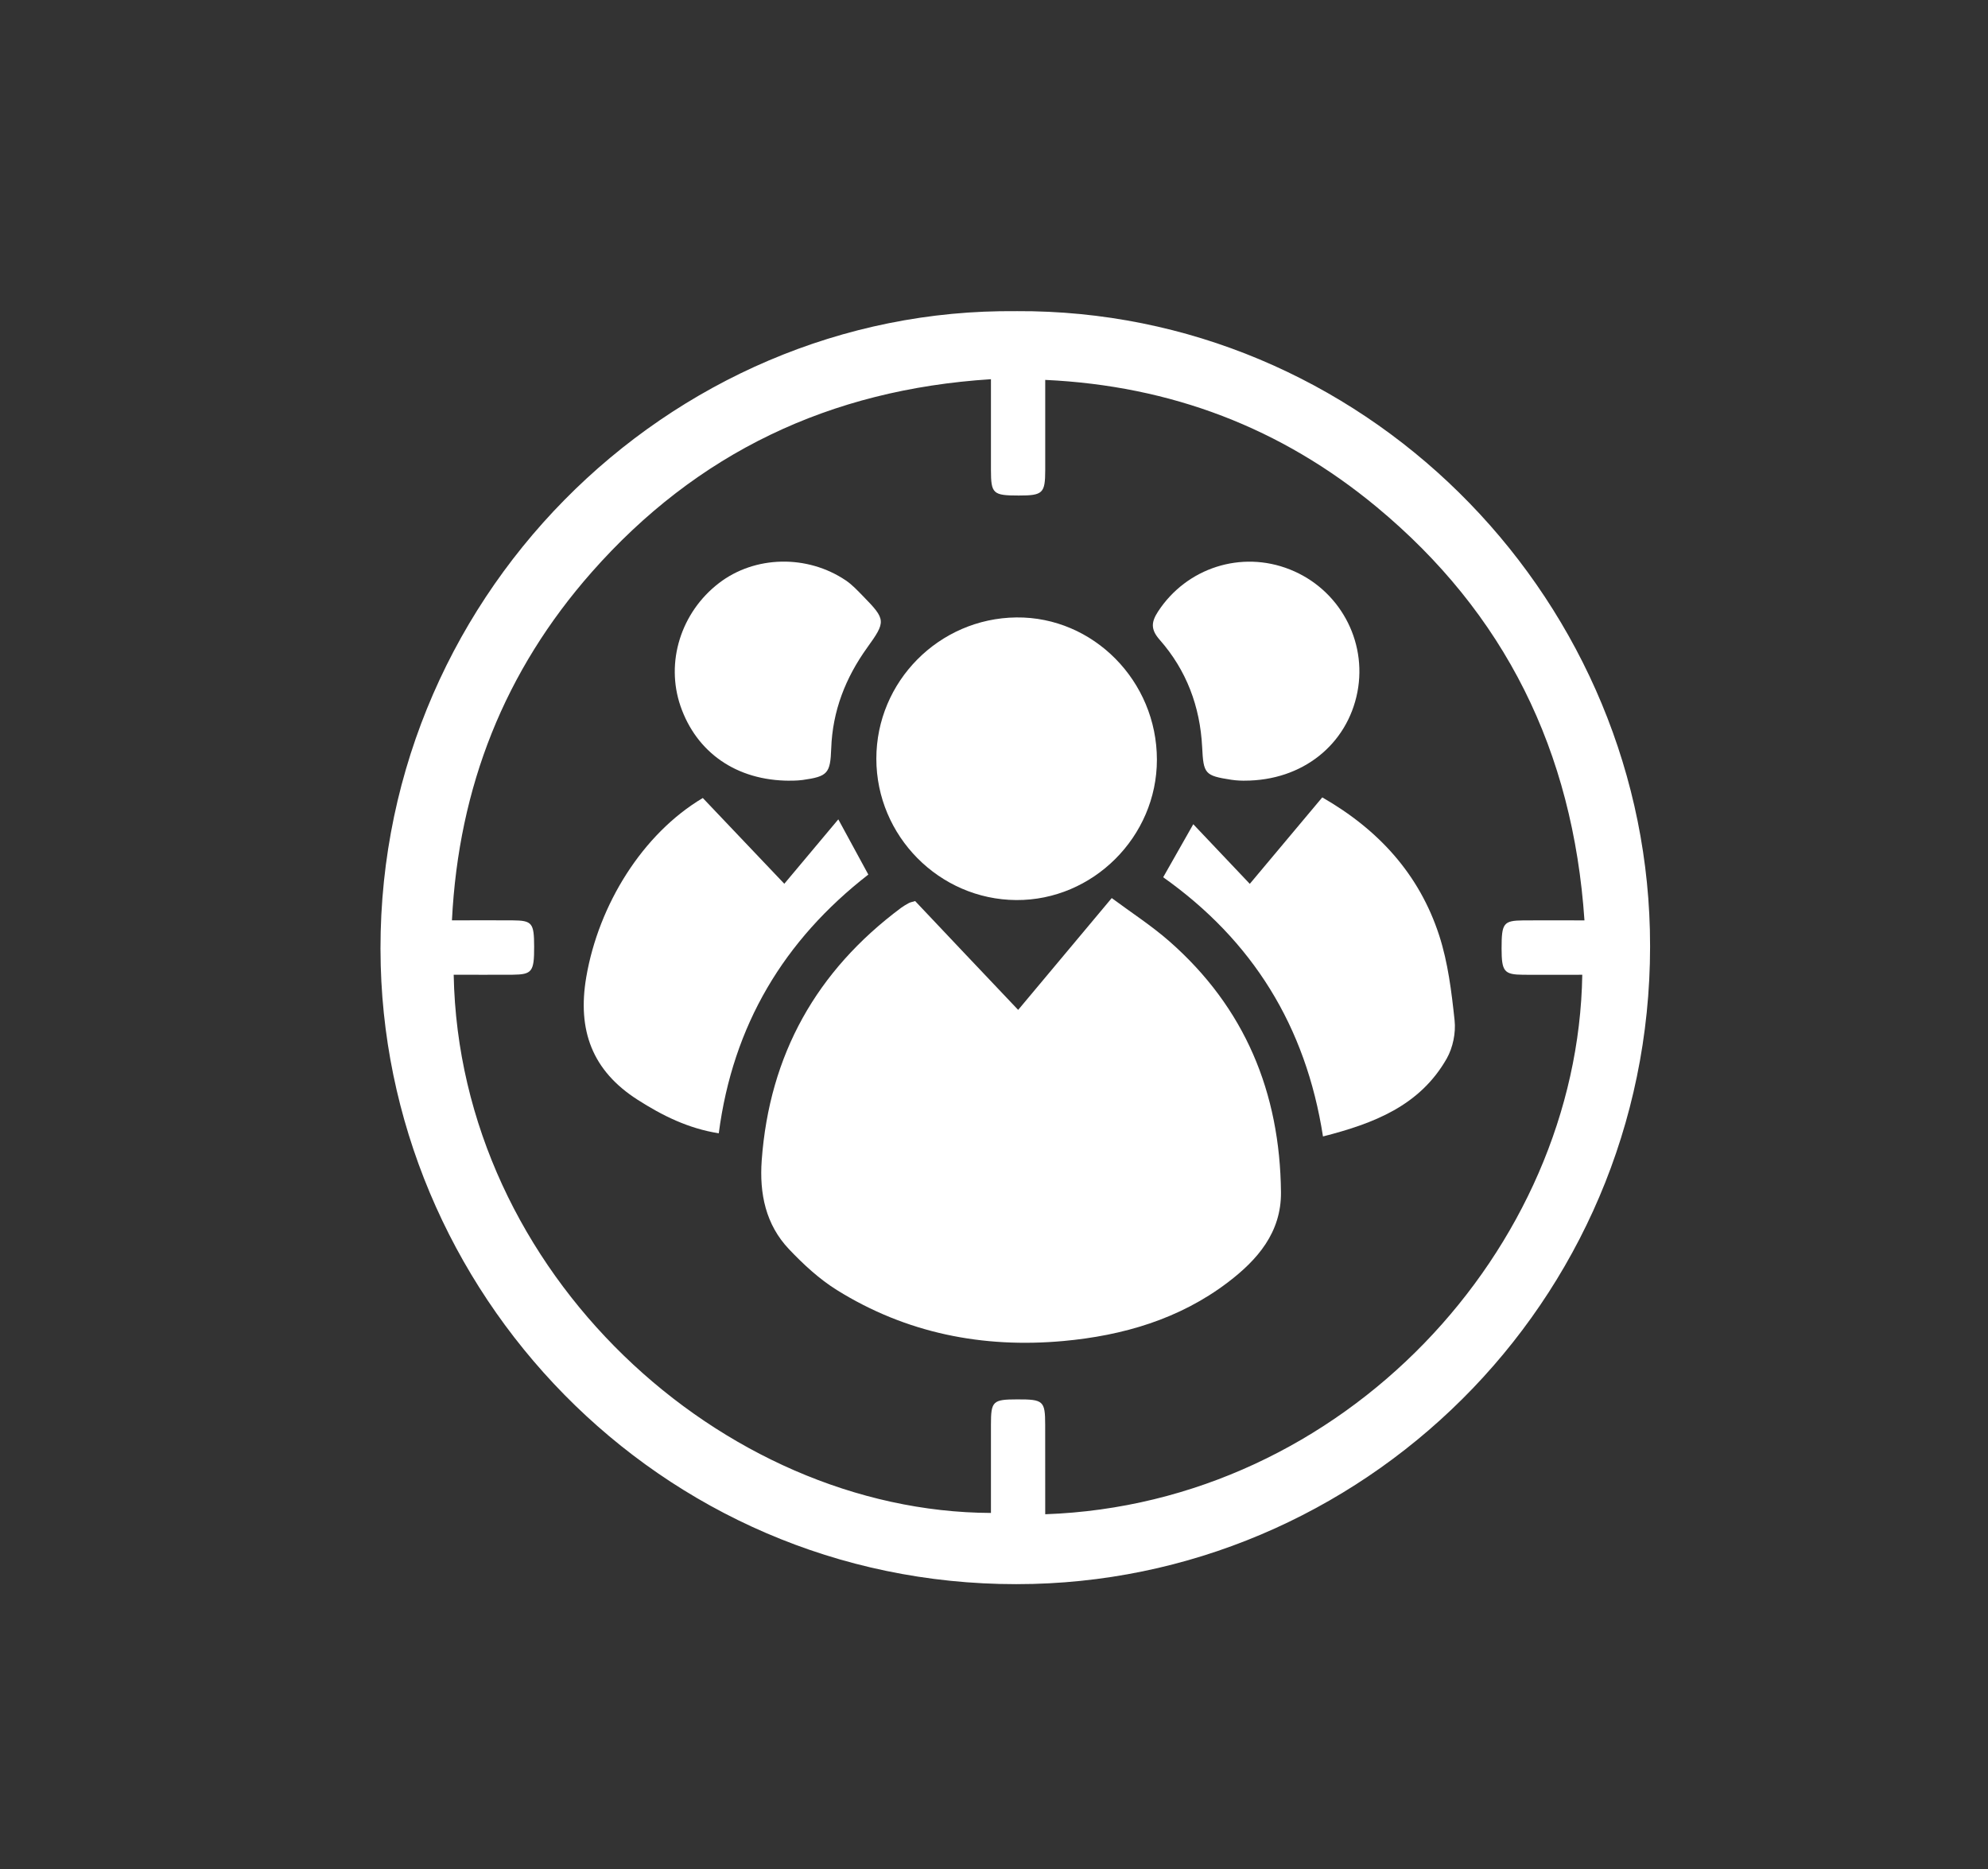 <?xml version="1.0" encoding="UTF-8"?>
<svg id="_Слой_1" data-name="Слой_1" xmlns="http://www.w3.org/2000/svg" version="1.1" viewBox="0 0 490.77 461.38">
  <rect x="0" y="0" width="490.77" height="461.38" fill="#333333" stroke="none"/>
  <!-- Generator: Adobe Illustrator 29.2.1, SVG Export Plug-In . SVG Version: 2.1.0 Build 116)  -->
  <defs>
    <style>
      .st0 {
        fill: #ffffff;
      }
    </style>
  </defs>
  <path class="st0" d="M258.03,373.76c73.84-2.59,131.5-65.58,132.58-133.16-4.85,0-9.7.04-14.57,0-4.75-.04-5.34-.79-5.35-6.5,0-6.23.45-6.87,5.35-6.92,4.86-.05,9.71,0,15.11,0-2.84-41.85-19.66-75.81-51.31-102.05-23.56-19.53-50.78-29.92-81.81-31.36,0,8.01,0,15.14,0,22.29-.01,5.71-.6,6.25-6.53,6.25-6.37,0-6.86-.43-6.87-6.31-.01-7.27,0-14.53,0-22.4-39.82,2.53-72.61,18.21-98.55,47.62-21.45,24.33-32.86,52.91-34.51,85.95,5.5,0,10.24-.04,14.97,0,4.83.04,5.31.64,5.32,6.47.02,6.21-.5,6.9-5.32,6.95-4.85.04-9.71,0-14.54,0,1.39,73.8,66.36,132.6,132.63,132.85,0-7.25,0-14.51,0-21.78,0-5.82.45-6.24,6.47-6.25,6.47-.02,6.91.36,6.92,6.25.02,7.26.01,14.52.01,22.1ZM250.95,76.8c84.92-.45,154.26,68.96,156.35,152.72,2.2,88.65-67.95,159.24-152.26,161.44-88.95,2.31-158.78-68.86-161.05-152.61-2.45-90.08,70.97-162.51,156.96-161.54Z"/>
  <path class="st0" d="M225.92,222.41c4.12,4.36,8.3,8.78,12.48,13.2,4.17,4.41,8.35,8.81,12.95,13.66,7.71-9.2,15.11-18.05,23.1-27.6,4.81,3.57,9.78,6.78,14.18,10.63,18.69,16.37,27.36,37.36,27.6,62,.08,9.91-5.81,16.67-13.1,22.21-11.97,9.1-25.94,13.15-40.61,14.49-19.88,1.81-38.8-1.91-55.92-12.58-4.35-2.71-8.26-6.33-11.81-10.07-5.77-6.08-7.34-13.71-6.75-21.94,1.91-26.11,13.54-46.79,34.42-62.34.6-.43,1.24-.82,1.9-1.17.39-.2.84-.28,1.55-.49Z"/>
  <path class="st0" d="M285.6,187.52c0,19.02-15.81,34.76-34.73,34.64-19-.13-34.52-15.81-34.53-34.88,0-19.05,15.46-34.67,34.56-34.88,18.99-.2,34.7,15.7,34.7,35.11Z"/>
  <path class="st0" d="M287.15,216.53c2.54-4.48,4.81-8.46,7.43-13.09,4.59,4.84,9.1,9.6,13.95,14.72,6.11-7.29,11.9-14.2,17.89-21.34,13.94,7.99,23.98,19.02,28.87,34.08,2.17,6.7,3.05,13.9,3.8,20.96.33,3.07-.42,6.74-1.94,9.42-6.64,11.66-17.99,16.02-30.55,19.23-4.23-27.25-17.43-48.38-39.45-63.98Z"/>
  <path class="st0" d="M214.37,215.86c-20.83,16.18-33.44,37.17-36.93,63.87-7.53-1.18-13.93-4.37-20.04-8.28-11.18-7.15-14.92-17.11-12.67-30.28,3.05-17.83,13.86-35.34,28.77-44.2,6.55,6.9,13.16,13.85,20.12,21.17,4.55-5.43,8.82-10.52,13.33-15.9,2.52,4.61,4.84,8.87,7.4,13.61Z"/>
  <path class="st0" d="M307.15,192.7c-.23-.01-1.72,0-3.18-.23-6.56-1.02-6.87-1.43-7.2-8.08-.51-10.02-3.88-18.98-10.49-26.48-2.26-2.57-2.08-4.38-.39-6.98,7.05-10.78,20.54-15.14,32.54-10.37,12.14,4.82,19.13,17.52,16.67,30.26-2.5,12.89-13.5,21.9-27.93,21.87Z"/>
  <path class="st0" d="M194.99,192.7c-13.26,0-23.07-7.03-27-18.42-3.73-10.86.1-23.13,9.49-30.35,8.85-6.81,21.81-7.11,31.37-.63,1.58,1.07,2.91,2.53,4.26,3.9,5.62,5.74,5.6,6.23.96,12.67-5.33,7.42-8.55,15.61-8.87,24.86-.22,6.2-.89,6.92-7.04,7.79-1.47.2-2.97.16-3.18.17Z"/>
</svg>
